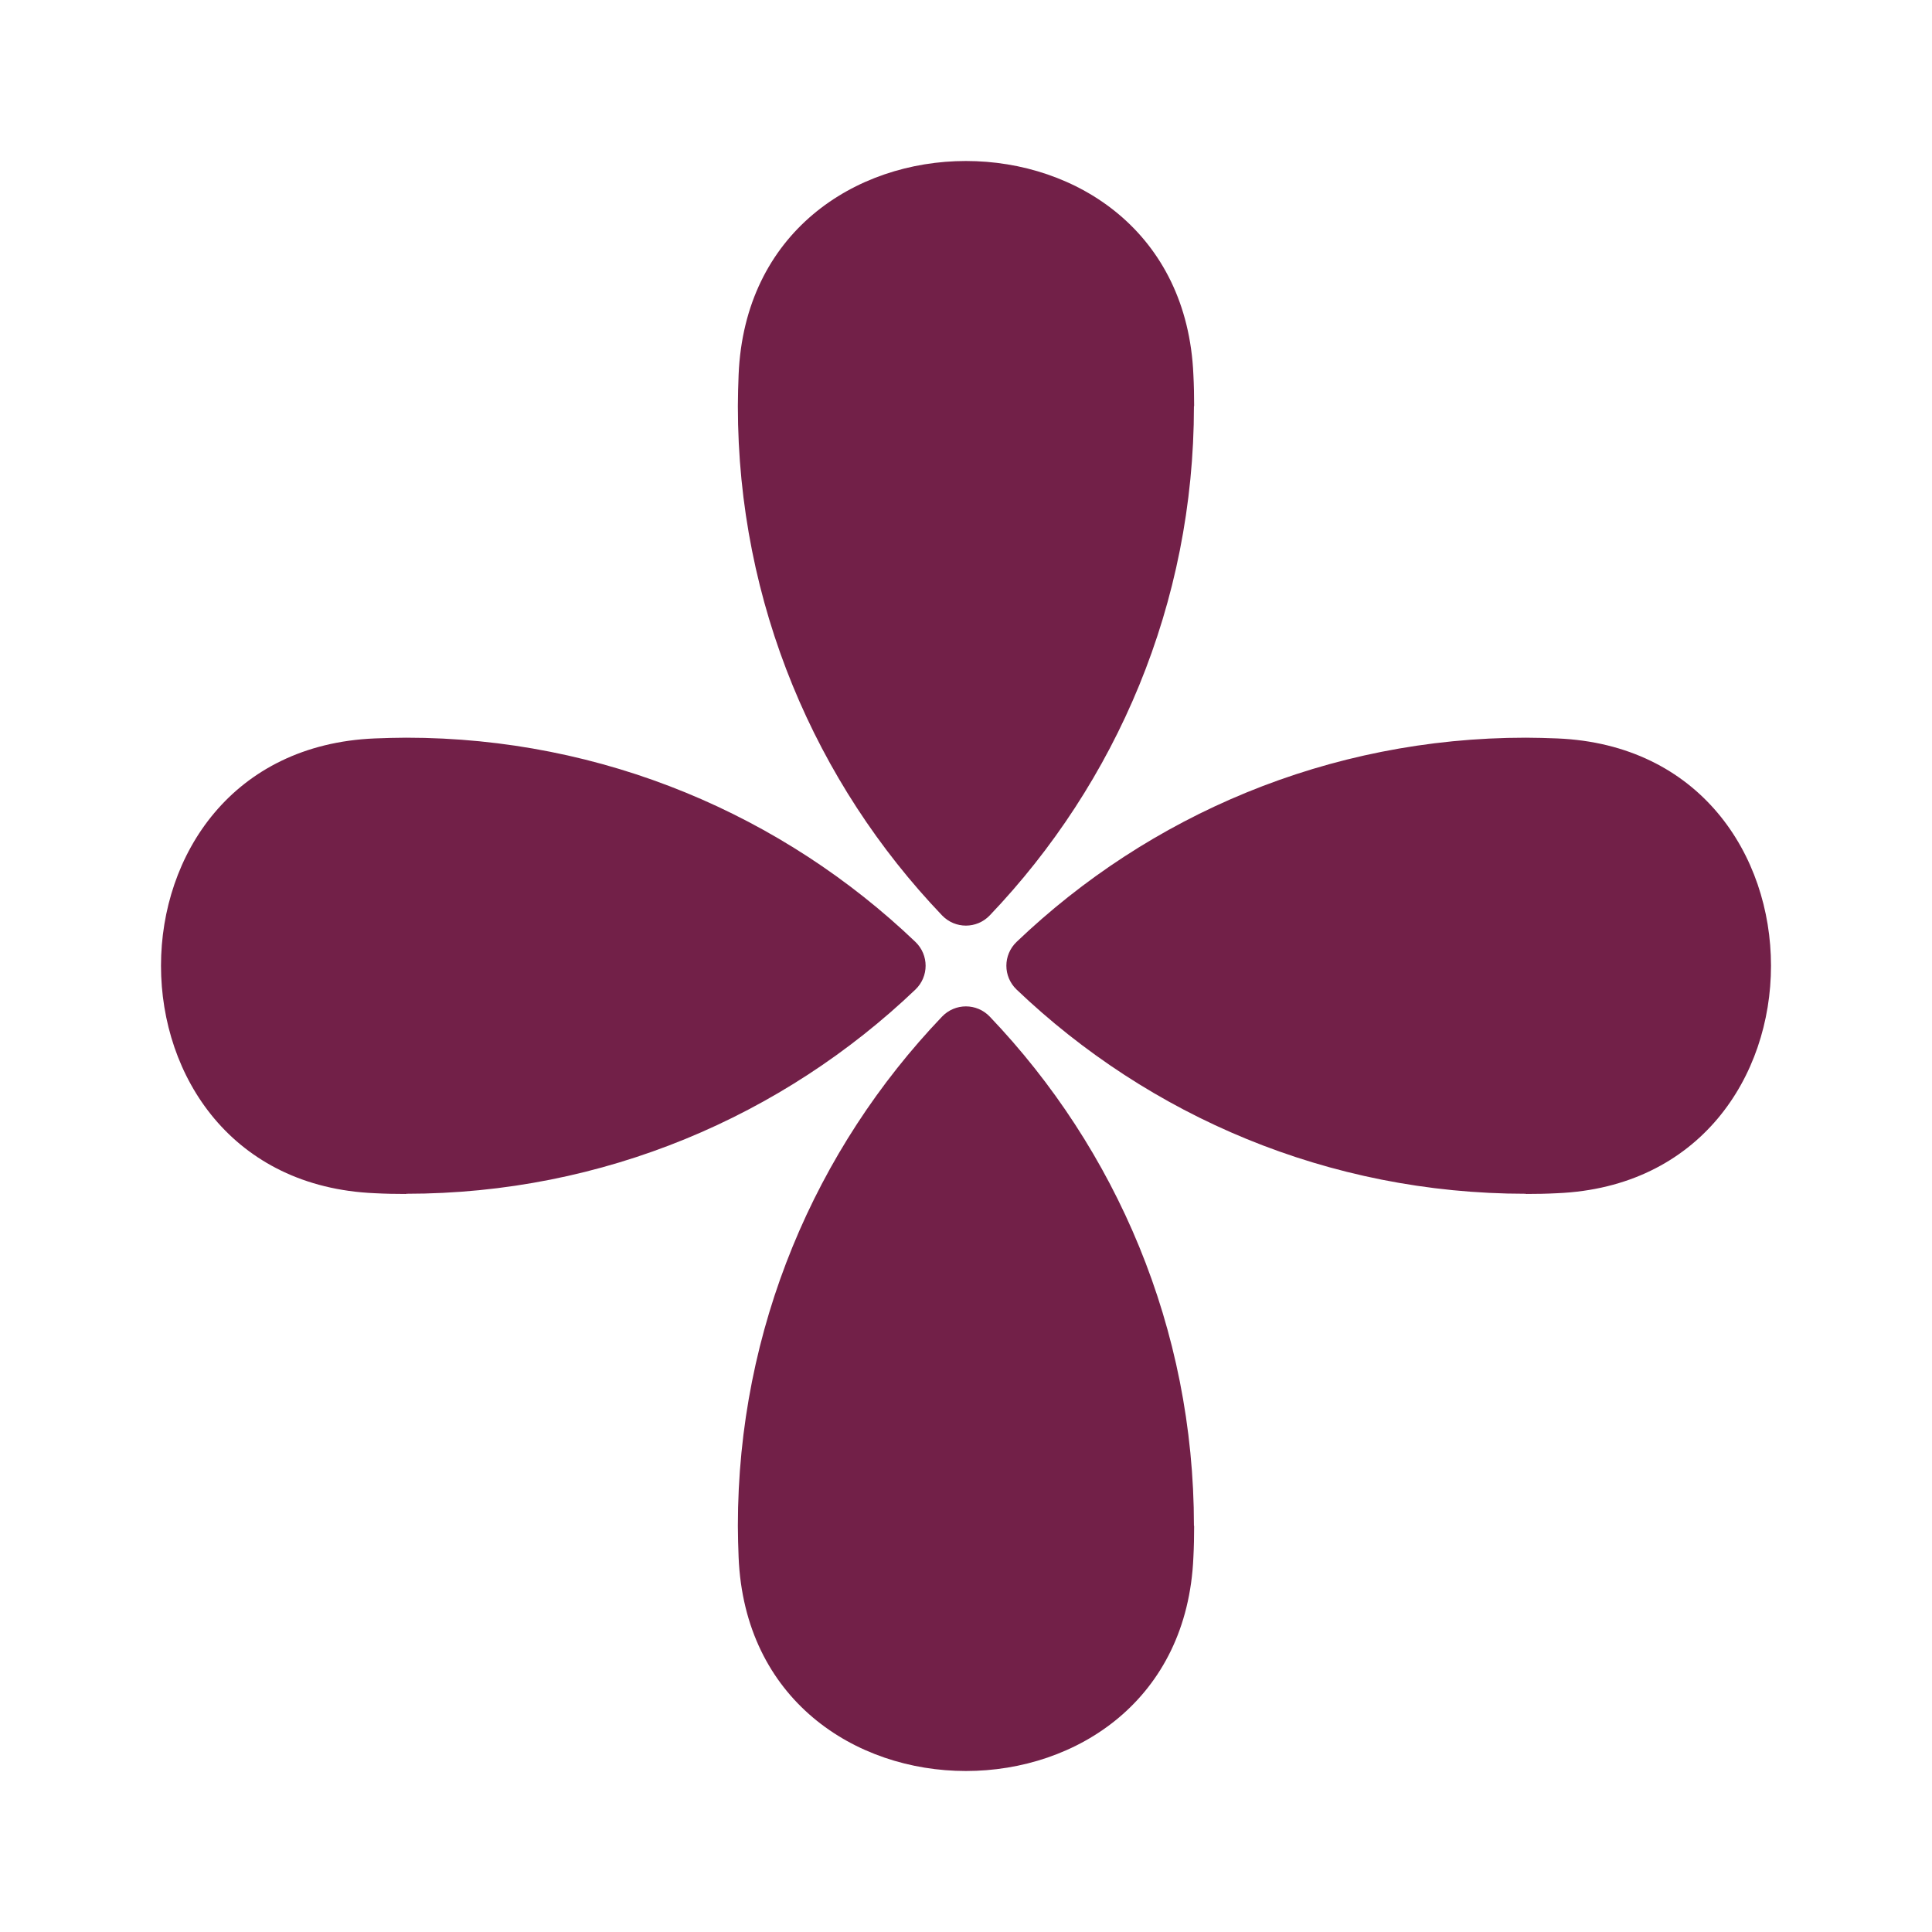 <svg width="120" height="120" viewBox="0 0 120 120" fill="none" xmlns="http://www.w3.org/2000/svg">
<g clip-path="url(#clip0_1413_1932)">
<path d="M94.773 74.159C95.424 74.159 96.076 74.147 96.716 74.113C114.428 73.37 114.428 46.596 96.716 45.865C96.076 45.842 95.424 45.819 94.773 45.819C82.5 45.819 71.358 50.653 63.142 58.503C62.296 59.315 62.296 60.651 63.142 61.463C71.37 69.313 82.5 74.147 94.773 74.147V74.159Z" fill="#722048"/>
<path d="M25.227 74.159C24.576 74.159 23.924 74.147 23.284 74.113C5.572 73.37 5.572 46.596 23.284 45.865C23.924 45.842 24.576 45.819 25.227 45.819C37.5 45.819 48.641 50.653 56.858 58.503C57.703 59.315 57.703 60.651 56.858 61.463C48.63 69.313 37.5 74.147 25.227 74.147V74.159Z" fill="#722048"/>
<path d="M74.17 25.227C74.17 24.576 74.158 23.924 74.124 23.284C73.381 5.572 46.607 5.572 45.876 23.284C45.853 23.924 45.83 24.576 45.83 25.227C45.83 37.5 50.664 48.641 58.514 56.858C59.326 57.703 60.663 57.703 61.474 56.858C69.325 48.63 74.158 37.5 74.158 25.227H74.17Z" fill="#722048"/>
<path d="M74.17 94.773C74.17 95.424 74.158 96.076 74.124 96.716C73.381 114.428 46.607 114.428 45.876 96.716C45.853 96.076 45.83 95.424 45.83 94.773C45.83 82.5 50.664 71.359 58.514 63.142C59.326 62.297 60.663 62.297 61.474 63.142C69.325 71.37 74.158 82.5 74.158 94.773H74.17Z" fill="#722048"/>
</g>
<defs>
<clipPath id="clip0_1413_1932">
<rect width="100" height="100" fill="white" transform="translate(10 10)"/>
</clipPath>
</defs>
</svg>
